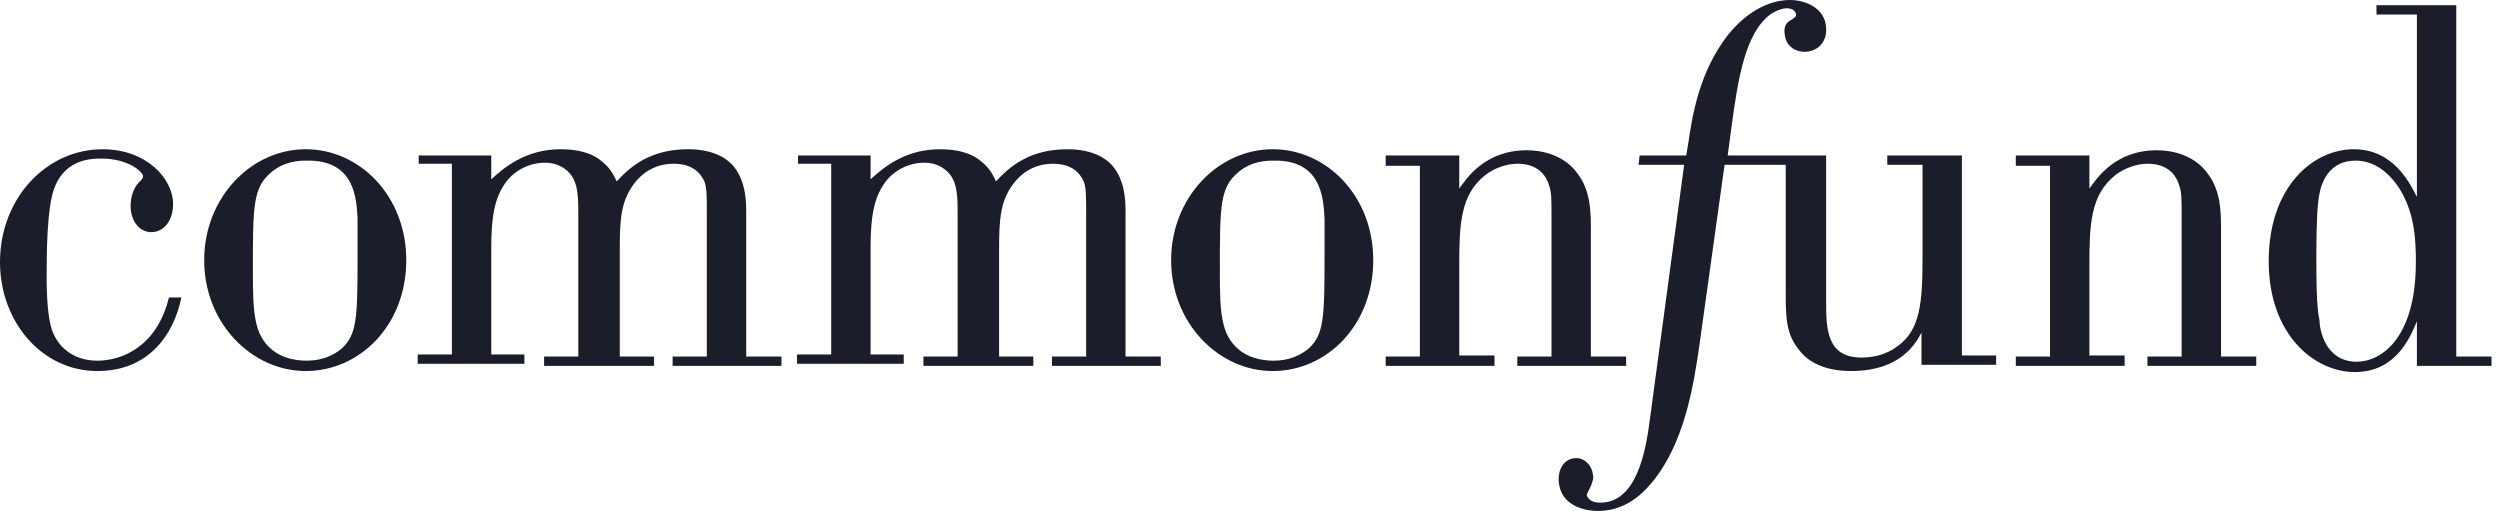 <?xml version="1.0" encoding="UTF-8"?> <svg xmlns="http://www.w3.org/2000/svg" width="137" height="28" viewBox="0 0 137 28" fill="none"><path d="M9.939 16.3C9.542 18.288 8.179 20.333 5.339 20.333C2.272 20.333 0 17.607 0 14.369C0 10.848 2.556 8.178 5.623 8.178C8.008 8.178 9.485 9.769 9.485 11.189C9.485 12.097 8.974 12.722 8.292 12.722C7.554 12.722 7.156 11.984 7.156 11.302C7.156 10.791 7.327 10.28 7.611 9.996C7.781 9.826 7.838 9.769 7.838 9.655C7.838 9.428 7.043 8.69 5.566 8.69C5.055 8.69 3.635 8.69 3.01 10.223C2.556 11.302 2.556 13.972 2.556 15.278C2.556 16.13 2.613 17.379 2.84 18.061C3.237 19.197 4.203 19.765 5.339 19.765C6.588 19.765 8.576 19.083 9.258 16.3H9.939V16.3Z" fill="#1B1E2A"></path><path d="M22.264 14.256C22.264 10.734 19.708 8.178 16.755 8.178C13.744 8.178 11.189 10.848 11.189 14.256C11.189 17.72 13.801 20.333 16.755 20.333C19.708 20.333 22.264 17.834 22.264 14.256ZM19.594 11.984C19.594 12.779 19.594 13.517 19.594 14.312C19.594 17.436 19.538 18.345 18.742 19.083C18.345 19.424 17.72 19.765 16.811 19.765C16.13 19.765 15.392 19.594 14.88 19.14C13.915 18.345 13.858 17.095 13.858 14.88C13.858 11.245 13.858 10.28 14.88 9.428C15.619 8.803 16.471 8.803 16.811 8.803C19.481 8.746 19.538 10.961 19.594 11.984Z" fill="#1B1E2A"></path><path d="M22.945 9.03V8.519H26.921V9.826C27.602 9.201 28.795 8.178 30.726 8.178C31.578 8.178 32.43 8.349 32.998 8.86C33.509 9.258 33.679 9.712 33.793 9.939C34.531 9.144 35.611 8.178 37.712 8.178C39.245 8.178 39.984 8.803 40.268 9.201C40.779 9.882 40.892 10.734 40.892 11.529V19.538H42.824V20.049H36.86V19.538H38.734V11.757C38.734 10.791 38.734 10.337 38.621 9.996C38.337 9.314 37.769 8.974 36.917 8.974C35.781 8.974 35.099 9.598 34.759 10.053C34.02 11.018 33.964 12.041 33.964 13.688V19.538H35.838V20.049H29.817V19.538H31.692V11.927C31.692 10.961 31.692 10.28 31.408 9.769C31.237 9.428 30.726 8.917 29.874 8.917C28.965 8.917 28.17 9.371 27.716 9.996C27.091 10.848 26.921 11.927 26.921 13.574V19.424H28.738V19.935H22.889V19.424H24.763V8.974H22.945V9.03Z" fill="#1B1E2A"></path><path d="M43.732 9.03V8.519H47.708V9.826C48.389 9.201 49.582 8.178 51.513 8.178C52.365 8.178 53.217 8.349 53.785 8.86C54.296 9.258 54.467 9.712 54.58 9.939C55.319 9.144 56.398 8.178 58.499 8.178C60.032 8.178 60.771 8.803 61.055 9.201C61.566 9.882 61.679 10.734 61.679 11.529V19.538H63.611V20.049H57.647V19.538H59.521V11.757C59.521 10.791 59.521 10.337 59.408 9.996C59.124 9.314 58.556 8.974 57.704 8.974C56.568 8.974 55.886 9.598 55.546 10.053C54.807 11.018 54.751 12.041 54.751 13.688V19.538H56.625V20.049H50.605V19.538H52.479V11.927C52.479 10.961 52.479 10.28 52.195 9.769C52.024 9.428 51.513 8.917 50.661 8.917C49.752 8.917 48.957 9.371 48.503 9.996C47.878 10.848 47.708 11.927 47.708 13.574V19.424H49.525V19.935H43.675V19.424H45.55V8.974H43.732V9.03Z" fill="#1B1E2A"></path><path d="M75.254 14.256C75.254 10.734 72.698 8.178 69.744 8.178C66.734 8.178 64.178 10.848 64.178 14.256C64.178 17.72 66.791 20.333 69.744 20.333C72.698 20.333 75.254 17.834 75.254 14.256ZM72.584 11.984C72.584 12.779 72.584 13.517 72.584 14.312C72.584 17.436 72.527 18.345 71.732 19.083C71.335 19.424 70.71 19.765 69.801 19.765C69.12 19.765 68.381 19.594 67.87 19.14C66.905 18.345 66.848 17.095 66.848 14.88C66.848 11.245 66.848 10.28 67.87 9.428C68.609 8.803 69.46 8.803 69.801 8.803C72.471 8.746 72.527 10.961 72.584 11.984Z" fill="#1B1E2A"></path><path d="M107.513 19.481V8.519H103.424V9.03H105.355V14.028C105.355 16.584 105.241 18.061 103.992 18.97C103.31 19.481 102.572 19.594 102.004 19.594C100.13 19.594 100.073 18.061 100.073 16.584V8.519H94.677L94.905 6.815C95.246 4.316 95.643 1.817 97.006 0.795C97.347 0.568 97.688 0.454 97.915 0.454C97.972 0.454 98.369 0.454 98.426 0.795C98.426 0.909 98.369 0.966 98.085 1.136C97.858 1.249 97.744 1.533 97.801 1.874C97.858 2.556 98.426 2.84 98.88 2.84C99.619 2.84 100.13 2.272 100.073 1.533C100.016 0.398 98.88 0 98.085 0C97.517 0 96.097 0.17 94.677 1.931C93.144 3.919 92.746 6.247 92.519 7.838L92.406 8.519H89.85L89.793 9.03H92.292L90.418 22.945C90.191 24.763 89.68 27.546 87.692 27.546C87.124 27.546 87.01 27.262 86.953 27.148C86.953 27.035 87.237 26.58 87.237 26.466C87.237 26.41 87.351 26.296 87.294 26.012C87.237 25.501 86.84 25.104 86.385 25.104C85.704 25.104 85.363 25.728 85.42 26.41C85.534 27.659 86.726 28 87.578 28C89.339 28 90.304 26.694 90.645 26.296C92.292 24.195 92.803 21.241 93.144 18.799L94.507 9.03H97.858V15.959C97.858 17.379 97.858 18.345 98.653 19.254C99.051 19.765 99.903 20.333 101.436 20.333C104.219 20.333 105.014 18.742 105.298 18.231V19.992H109.387V19.481H107.513Z" fill="#1B1E2A"></path><path d="M116.43 20.049H110.467V19.538H112.341V9.087H110.467V8.519H114.499V10.337C114.897 9.769 115.919 8.235 118.191 8.235C119.44 8.235 120.406 8.746 120.917 9.428C121.712 10.393 121.712 11.643 121.712 12.608V19.538H123.643V20.049H117.68V19.538H119.554V11.927C119.554 10.961 119.554 10.564 119.44 10.223C119.099 8.974 117.964 8.974 117.68 8.974C117.112 8.974 116.43 9.201 115.919 9.598C114.556 10.678 114.499 12.325 114.499 14.54V19.481H116.43V20.049V20.049Z" fill="#1B1E2A"></path><path d="M81.899 20.049H75.935V19.538H77.809V9.087H75.935V8.519H79.968V10.337C80.365 9.769 81.388 8.235 83.659 8.235C84.909 8.235 85.874 8.746 86.385 9.428C87.18 10.393 87.18 11.643 87.18 12.608V19.538H89.112V20.049H83.148V19.538H85.022V11.927C85.022 10.961 85.022 10.564 84.909 10.223C84.568 8.974 83.432 8.974 83.148 8.974C82.58 8.974 81.899 9.201 81.388 9.598C80.024 10.678 79.968 12.325 79.968 14.54V19.481H81.899V20.049V20.049Z" fill="#1B1E2A"></path><path d="M130.231 0.795H132.446V10.791C131.992 9.882 131.083 8.178 128.982 8.178C126.767 8.178 124.325 10.223 124.325 14.312C124.325 18.402 126.88 20.39 129.039 20.39C131.254 20.39 132.049 18.572 132.446 17.607V20.049H136.536V19.538H134.604V0.284H130.231V0.795V0.795ZM126.937 14.199C126.937 13.631 126.937 11.757 127.051 10.961C127.108 10.507 127.335 8.803 129.095 8.803C130.174 8.803 131.026 9.542 131.594 10.507C132.333 11.813 132.389 13.177 132.389 14.369C132.389 18.572 130.458 19.822 129.152 19.822C127.392 19.822 127.108 18.004 127.108 17.55C126.937 16.811 126.937 15.221 126.937 14.199Z" fill="#1B1E2A"></path></svg> 